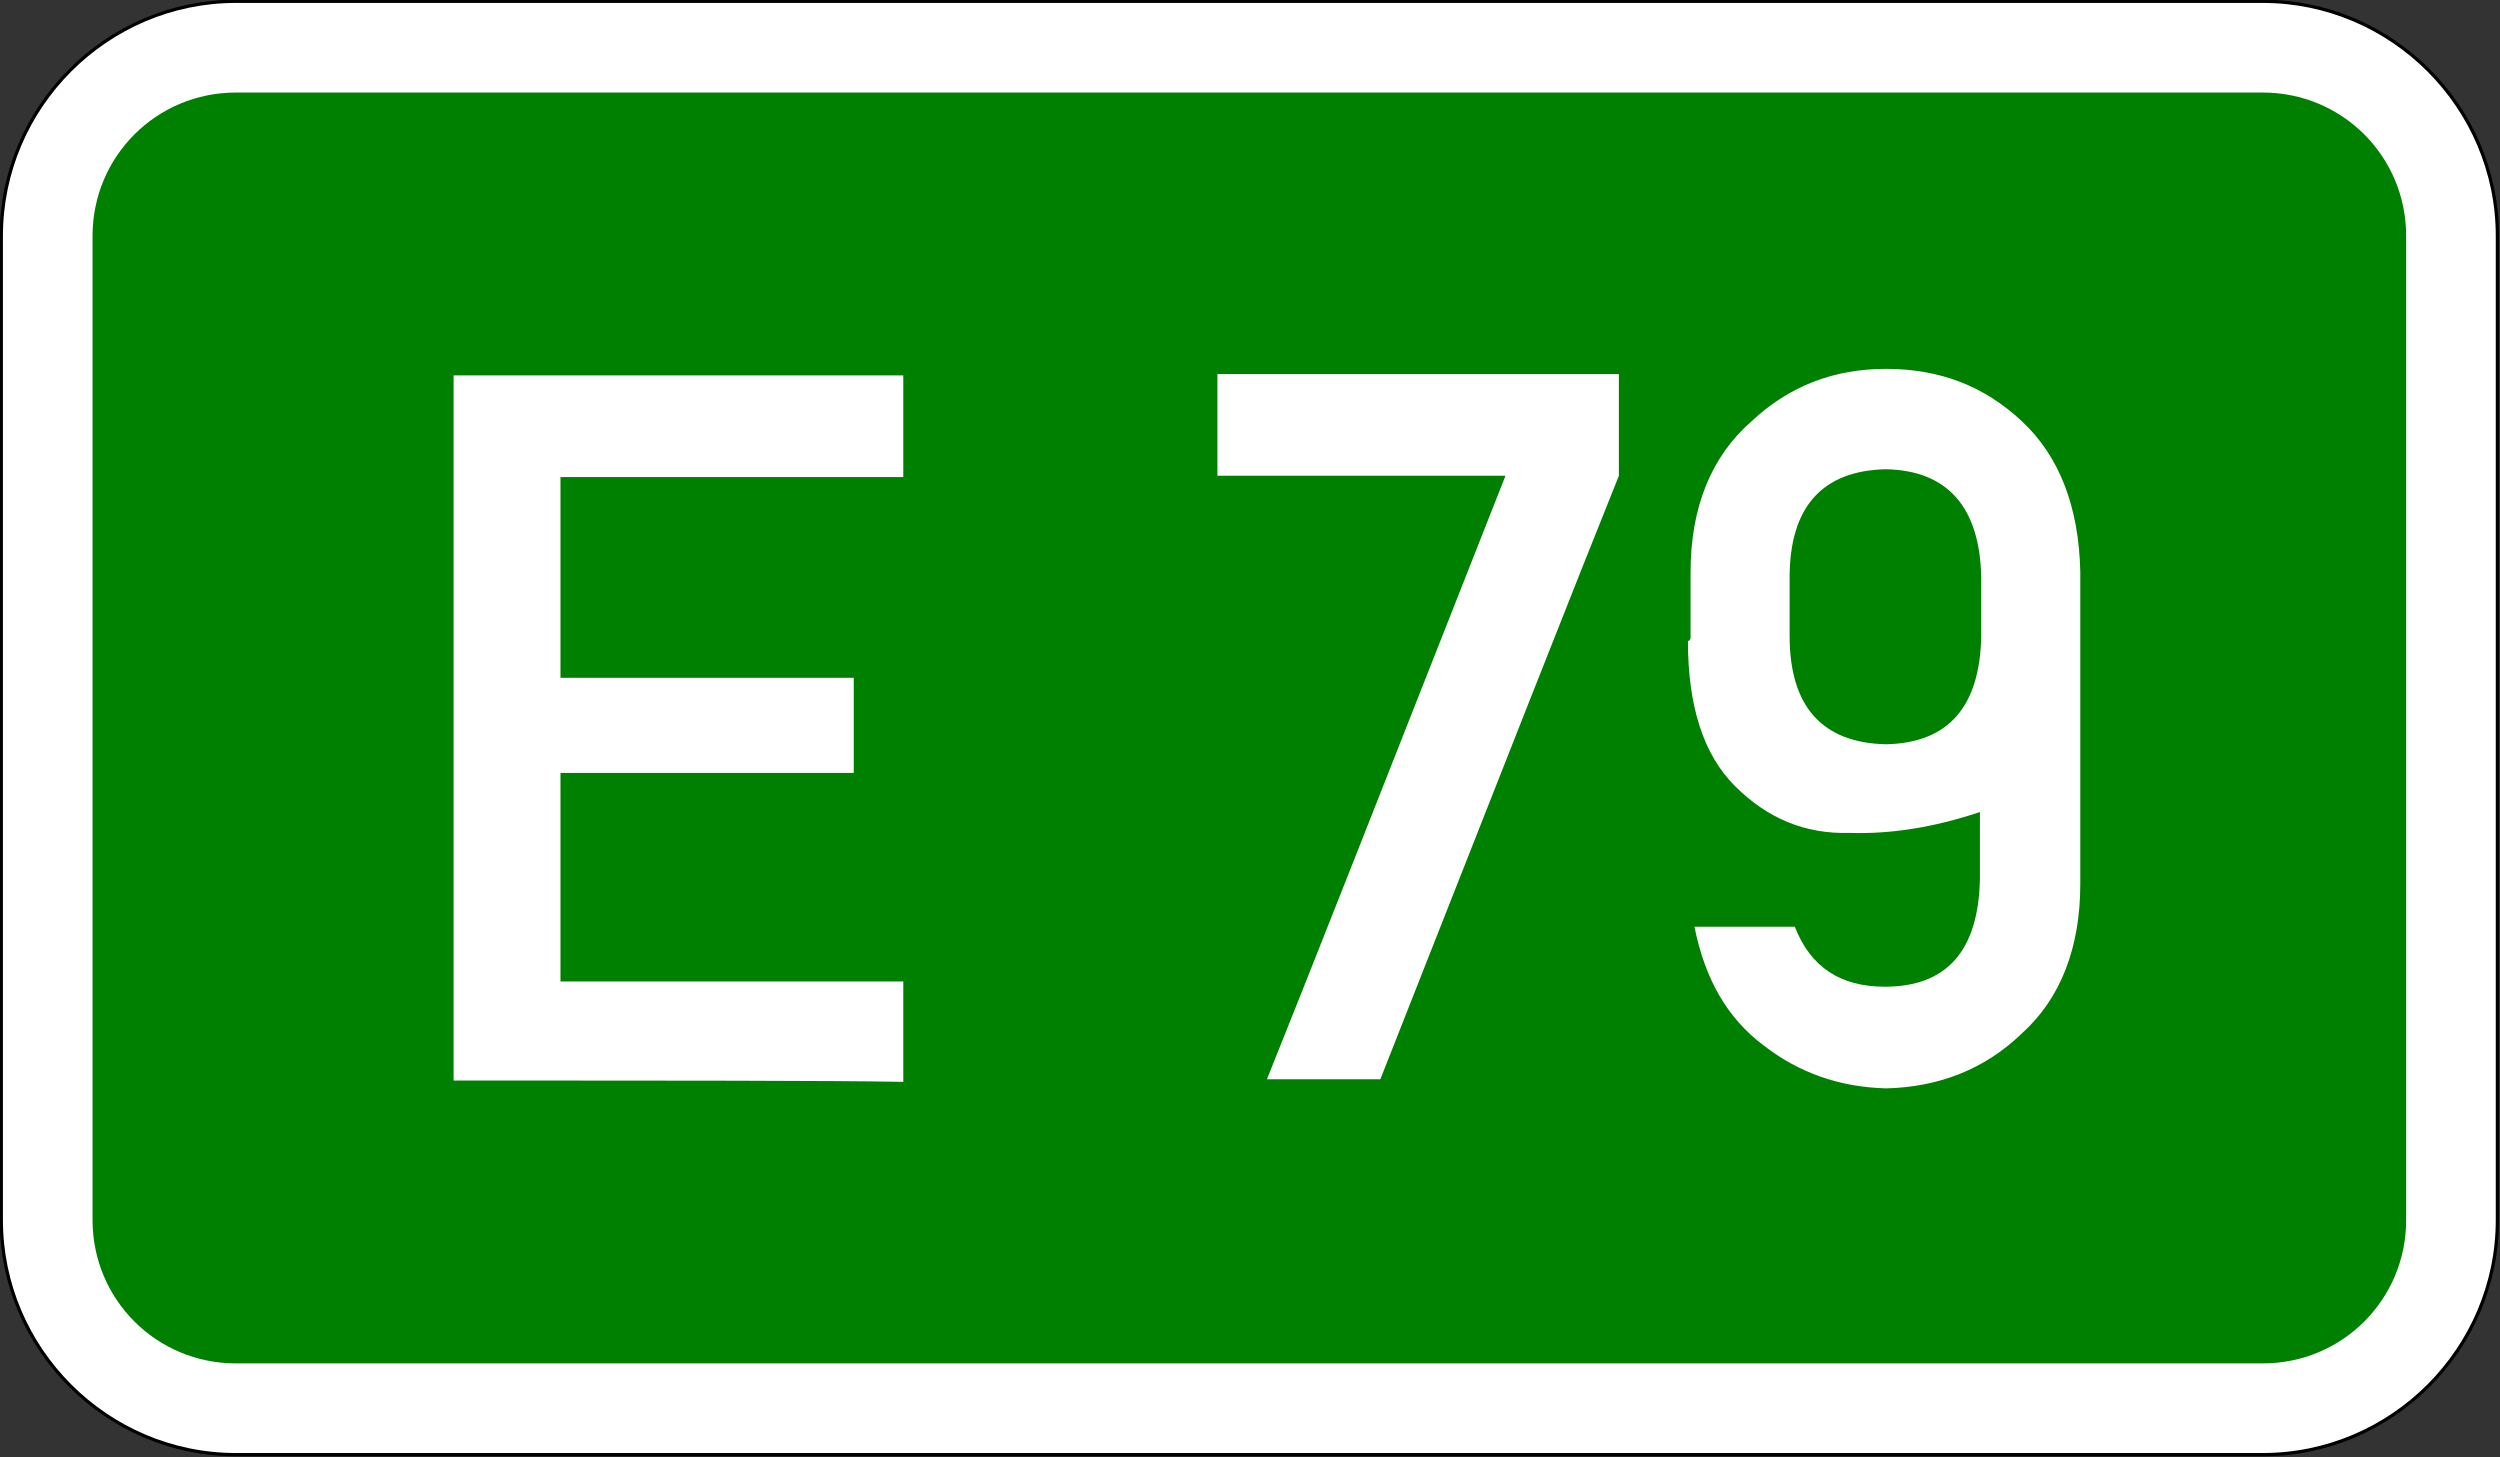 <svg version="1.1" id="svg2" xmlns="http://www.w3.org/2000/svg" x="0" y="0" width="191.8" height="111.8" style="enable-background:new 0 0 191.8 111.8" xml:space="preserve"><rect width="100%" height="100%" fill="#333333" stroke="none"/><style>.st2{fill:#fff}</style><path id="rect6_1_" d="M18.1.1h155.5c9.9 0 18 8.1 18 18v75.5c0 9.9-8.1 18-18 18H18.1c-9.9 0-18-8.1-18-18V18.1c0-9.9 8.1-18 18-18z" style="fill:#fff;stroke:#000;stroke-width:.25;stroke-miterlimit:10"/><path id="rect8" d="M18.1 7.1h155.5c6.1 0 11 4.9 11 11v75.5c0 6.1-4.9 11-11 11H18.1c-6.1 0-11-4.9-11-11V18.1c0-6.1 4.9-11 11-11z" style="fill:green"/><path class="st2" d="M34.8 82.9V28.8h34.5v7.8H43V52h22.5v7.3H43v16h26.3V83c-5.7-.1-17.2-.1-34.5-.1zM93.4 36.5v-7.8h30.8v7.8c-3.1 7.7-9.2 23.2-18.3 46.3h-8.7c3.1-7.7 9.2-23.2 18.3-46.3H93.4zM129.7 48.9v-5c0-5 1.6-8.9 4.7-11.6 2.9-2.7 6.3-4 10.3-4 4.1 0 7.5 1.3 10.4 4 2.9 2.7 4.4 6.6 4.5 11.6v23.9c0 4.9-1.5 8.8-4.5 11.5-2.8 2.7-6.3 4.1-10.4 4.2-3.6-.1-6.7-1.2-9.4-3.3-2.8-2.1-4.5-5.1-5.3-9.1h7.7c1.2 3.1 3.5 4.6 6.9 4.6 4.8 0 7.2-2.8 7.3-8.3v-5.1c-3.6 1.2-6.9 1.7-10 1.6-3.4.1-6.3-1.1-8.8-3.6-2.4-2.4-3.6-6.1-3.6-11.1.2-.1.2-.2.2-.3zm7.6-4.6v4.5c0 5.4 2.5 8.2 7.4 8.3 4.8-.1 7.2-2.9 7.3-8.3v-4.5c-.1-5.4-2.6-8.2-7.3-8.3-4.9.1-7.4 2.9-7.4 8.3z"/></svg>